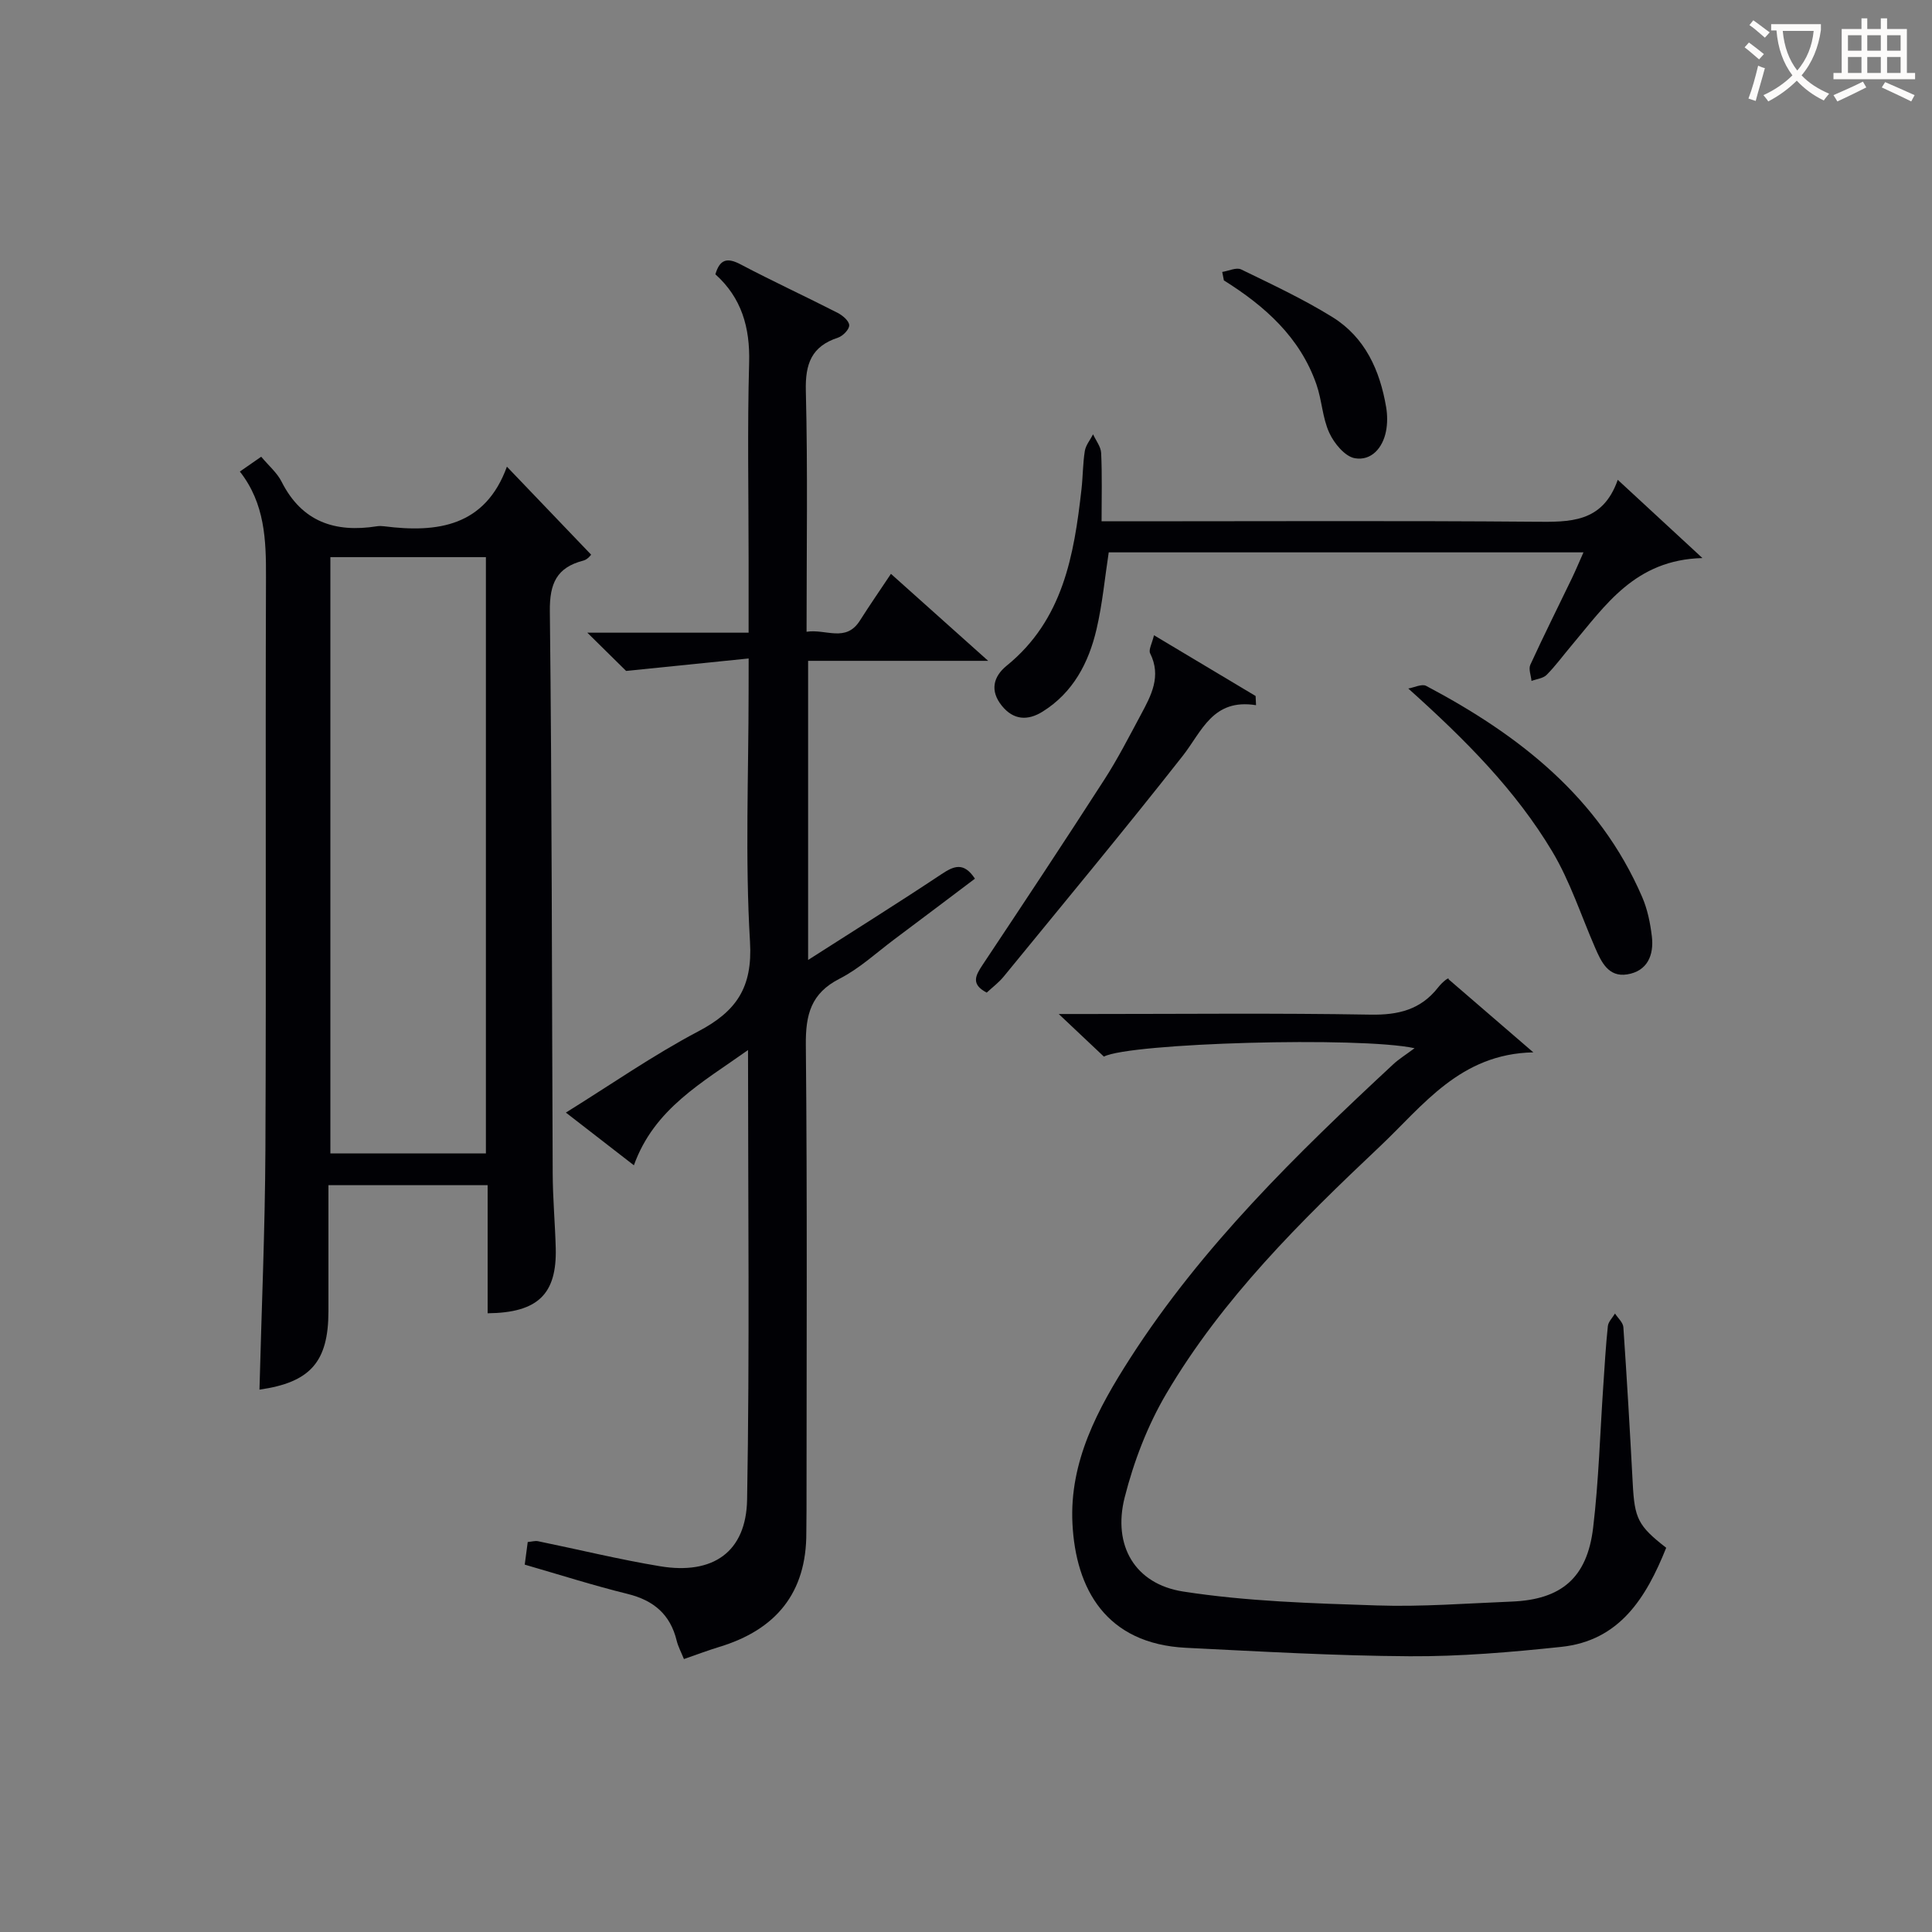 <svg enable-background="new 0 0 400 400" viewBox="0 0 400 400" xmlns="http://www.w3.org/2000/svg"><rect x="0" y="0" width="400" height="400" fill="#808080" stroke="none"/><g fill="#010105"><path d="m100.96 271.9c0-8.98 0-17.59 0-26.52-10.93 0-21.52 0-32.96 0v16.09 10c0 10.52-3.77 14.74-14.28 16.24.43-16.54 1.15-33.12 1.23-49.7.18-39.48-.02-78.97.12-118.45.03-7.78-.22-15.31-5.41-21.93 1.62-1.12 2.93-2.04 4.42-3.07 1.56 1.87 3.29 3.32 4.22 5.17 4.2 8.32 11.07 10.6 19.73 9.23.49-.08 1-.06 1.5 0 11.13 1.42 20.94-.03 25.42-12.34 6.08 6.34 11.63 12.14 17.43 18.21.06-.05-.66.99-1.59 1.23-5.54 1.43-7.01 4.73-6.95 10.47.44 38.81.41 77.62.59 116.44.02 5.15.49 10.29.63 15.44.24 9.51-3.67 13.38-14.1 13.49zm-.36-33.09c0-41.48 0-82.49 0-123.46-10.99 0-21.58 0-32.2 0v123.46z"/><path d="m155 136.33c-8.66.88-16.44 1.67-25.37 2.58-1.55-1.53-4.43-4.37-8.03-7.92h33.39c0-5.35 0-10.14 0-14.92 0-13.66-.27-27.33.11-40.98.2-7.31-1.57-13.44-6.99-18.3.93-3.13 2.45-3.51 5.21-2.06 6.62 3.49 13.43 6.63 20.1 10.04 1.03.53 2.38 1.67 2.4 2.57.03.86-1.32 2.24-2.33 2.57-5.48 1.8-6.79 5.41-6.65 11 .41 16.45.15 32.93.15 49.89 4.02-.63 8.13 2.28 11.04-2.31 2.03-3.2 4.19-6.32 6.43-9.68 6.5 5.81 12.76 11.42 20.13 18.01-13.26 0-25.11 0-37.28 0v61.93c9.51-6.09 18.63-11.79 27.58-17.74 2.58-1.72 4.63-2.62 6.96.91-5.43 4.09-11.04 8.34-16.68 12.55-3.73 2.79-7.23 6.06-11.33 8.15-5.95 3.03-7.06 7.45-7 13.7.31 32.15.14 64.31.14 96.47 0 1.5-.04 3-.04 4.5.06 12.53-6.32 20.15-18.06 23.7-2.36.72-4.68 1.6-7.28 2.5-.58-1.44-1.2-2.58-1.5-3.8-1.32-5.45-4.77-8.36-10.18-9.69-7.06-1.74-14.01-3.96-21.28-6.06.22-1.69.41-3.1.62-4.68.86-.08 1.53-.29 2.13-.17 8.44 1.73 16.82 3.79 25.3 5.19 10.89 1.8 17.8-2.91 17.99-13.82.54-30.77.19-61.55.19-93.06-9.5 6.77-19.4 12.09-23.63 23.86-4.91-3.8-9.19-7.12-14.08-10.91 9.38-5.83 18.08-11.9 27.4-16.81 7.87-4.14 11.28-9.05 10.72-18.53-1.03-17.27-.29-34.64-.29-51.97.01-1.79.01-3.59.01-6.71z"/><path d="m344.97 320.45c-4.16 10.37-9.65 19.25-21.75 20.52-10.4 1.1-20.89 2-31.33 1.94-15.45-.09-30.89-.99-46.33-1.75-16.58-.82-22.84-12.18-23.52-25.71-.65-12.85 5.25-23.81 11.94-34.23 14.89-23.19 34.44-42.25 54.46-60.86 1.17-1.09 2.57-1.95 4.43-3.34-11.36-2.45-58.96-1.09-64.32 1.74-2.7-2.55-5.52-5.21-9.35-8.82h6.06c19.49 0 38.99-.21 58.48.13 5.76.1 10.38-1.01 13.99-5.61 1.01-1.29 2.39-2.28 2.17-1.72 5.57 4.8 11.13 9.6 17.56 15.14-15.16.29-22.83 11.03-31.73 19.44-16.47 15.55-32.66 31.53-44.26 51.23-3.89 6.6-6.75 14.08-8.63 21.52-2.49 9.89 2.1 17.88 12.12 19.44 13.21 2.05 26.71 2.44 40.11 2.88 9.29.31 18.61-.43 27.91-.8 10.27-.41 15.62-4.9 16.86-15.28 1.16-9.72 1.43-19.55 2.1-29.34.28-4.14.51-8.29.95-12.42.1-.91.97-1.74 1.48-2.6.6.94 1.66 1.85 1.73 2.83.74 10.78 1.37 21.57 1.94 32.36.38 7.25 1.08 8.76 6.93 13.31z"/><path d="m228.07 107.93h6.72c27.64 0 55.28-.14 82.92.09 7.26.06 14.1.28 17.23-8.68 5.91 5.46 11.17 10.32 17.53 16.2-13.97.36-20.1 9.81-27.09 18.09-1.72 2.03-3.29 4.2-5.16 6.09-.73.74-2.08.86-3.14 1.26-.1-1.13-.65-2.46-.24-3.35 2.77-6.04 5.75-11.98 8.63-17.96.77-1.61 1.46-3.26 2.37-5.31-33.01 0-65.54 0-98.29 0-.81 5.27-1.3 10.69-2.53 15.93-1.62 6.94-4.85 13.11-11.17 17.05-3.05 1.9-6.01 1.78-8.43-1.22-2.51-3.11-1.78-6.04 1.02-8.31 11.64-9.46 13.93-22.82 15.47-36.52.3-2.63.27-5.31.69-7.92.2-1.21 1.12-2.3 1.71-3.45.58 1.29 1.61 2.55 1.67 3.86.22 4.6.09 9.19.09 14.15z"/><path d="m238.92 131.52c7.41 4.43 14.22 8.51 21.04 12.58.03.63.06 1.26.09 1.9-8.99-1.43-11.19 5.41-15.19 10.51-12.11 15.41-24.64 30.49-37.05 45.67-1.02 1.25-2.35 2.24-3.52 3.33-3.33-1.73-2.32-3.54-.86-5.74 8.47-12.73 16.92-25.48 25.2-38.34 2.79-4.32 5.14-8.93 7.58-13.47 2.13-3.97 4.29-7.95 1.91-12.7-.36-.73.4-2.03.8-3.74z"/><path d="m291.57 142.55c1.24-.21 2.8-1.01 3.69-.55 19.21 10.15 35.81 23.05 44.73 43.71 1.1 2.54 1.68 5.39 2.01 8.16.46 3.87-.92 7.2-5.12 7.87-3.88.61-5.35-2.57-6.64-5.55-2.9-6.66-5.16-13.7-8.85-19.88-7.58-12.68-17.91-23.08-29.82-33.76z"/><path d="m253.05 56.3c1.32-.2 2.92-1 3.91-.52 6.4 3.11 12.88 6.14 18.92 9.88 6.75 4.19 9.82 11.02 11.11 18.66.27 1.61.28 3.36-.03 4.96-.68 3.48-3.06 6.18-6.46 5.59-2.05-.36-4.29-3.08-5.29-5.27-1.42-3.09-1.52-6.76-2.66-10.02-3.4-9.76-10.67-16.21-19.16-21.53-.11-.58-.22-1.16-.34-1.75z"/></g><path d="m362.1 8.8c1.1.8 2.1 1.6 3.1 2.4l-1 1.1c-1.3-1.1-2.3-2-3-2.5zm1.9 4.8c.5.2.9.4 1.4.5-.6 2.3-1.3 4.5-1.9 6.8l-1.5-.5c.8-2.1 1.4-4.3 2-6.8zm-1-9.4c1.3.9 2.4 1.8 3.4 2.5l-1 1.1c-1.4-1.2-2.4-2.1-3.2-2.6zm3.7 2.2v-1.4h10.3v1.2c-.5 3.6-1.8 6.8-4 9.4 1.5 1.6 3.4 2.8 5.7 3.8-.3.4-.7.8-1.1 1.4-2.3-1.1-4.1-2.5-5.6-4.1-1.6 1.6-3.6 3.1-5.9 4.3-.3-.5-.7-.9-1-1.3 2.4-1.1 4.4-2.5 6-4.1-1.9-2.5-3-5.6-3.3-9.3h-1.1zm8.8 0h-6.4c.3 3.3 1.3 6 3 8.2 2-2.3 3.1-5.1 3.4-8.2z" fill="#fcfbfa"/><path d="m385.3 3.8h1.3v2.2h2.8v-2.2h1.3v2.2h4.1v9.1h1.7v1.3h-16.9v-1.3h1.7v-9.1h4.1v-2.2zm.4 13.1.7 1.2c-1.8.9-3.8 1.9-6 2.9-.2-.4-.5-.8-.8-1.3 2.3-1 4.3-1.9 6.1-2.8zm-3.1-6.4h2.8v-3.2h-2.8zm0 4.6h2.8v-3.3h-2.8zm4-4.6h2.8v-3.2h-2.8zm0 4.6h2.8v-3.3h-2.8zm3.7 1.9c2.1.9 4.1 1.8 6.1 2.7l-.7 1.3c-2.2-1.1-4.2-2-6.1-2.9zm3.2-9.7h-2.8v3.2h2.8zm-2.8 7.8h2.8v-3.3h-2.8z" fill="#fcfbfa"/></svg>

